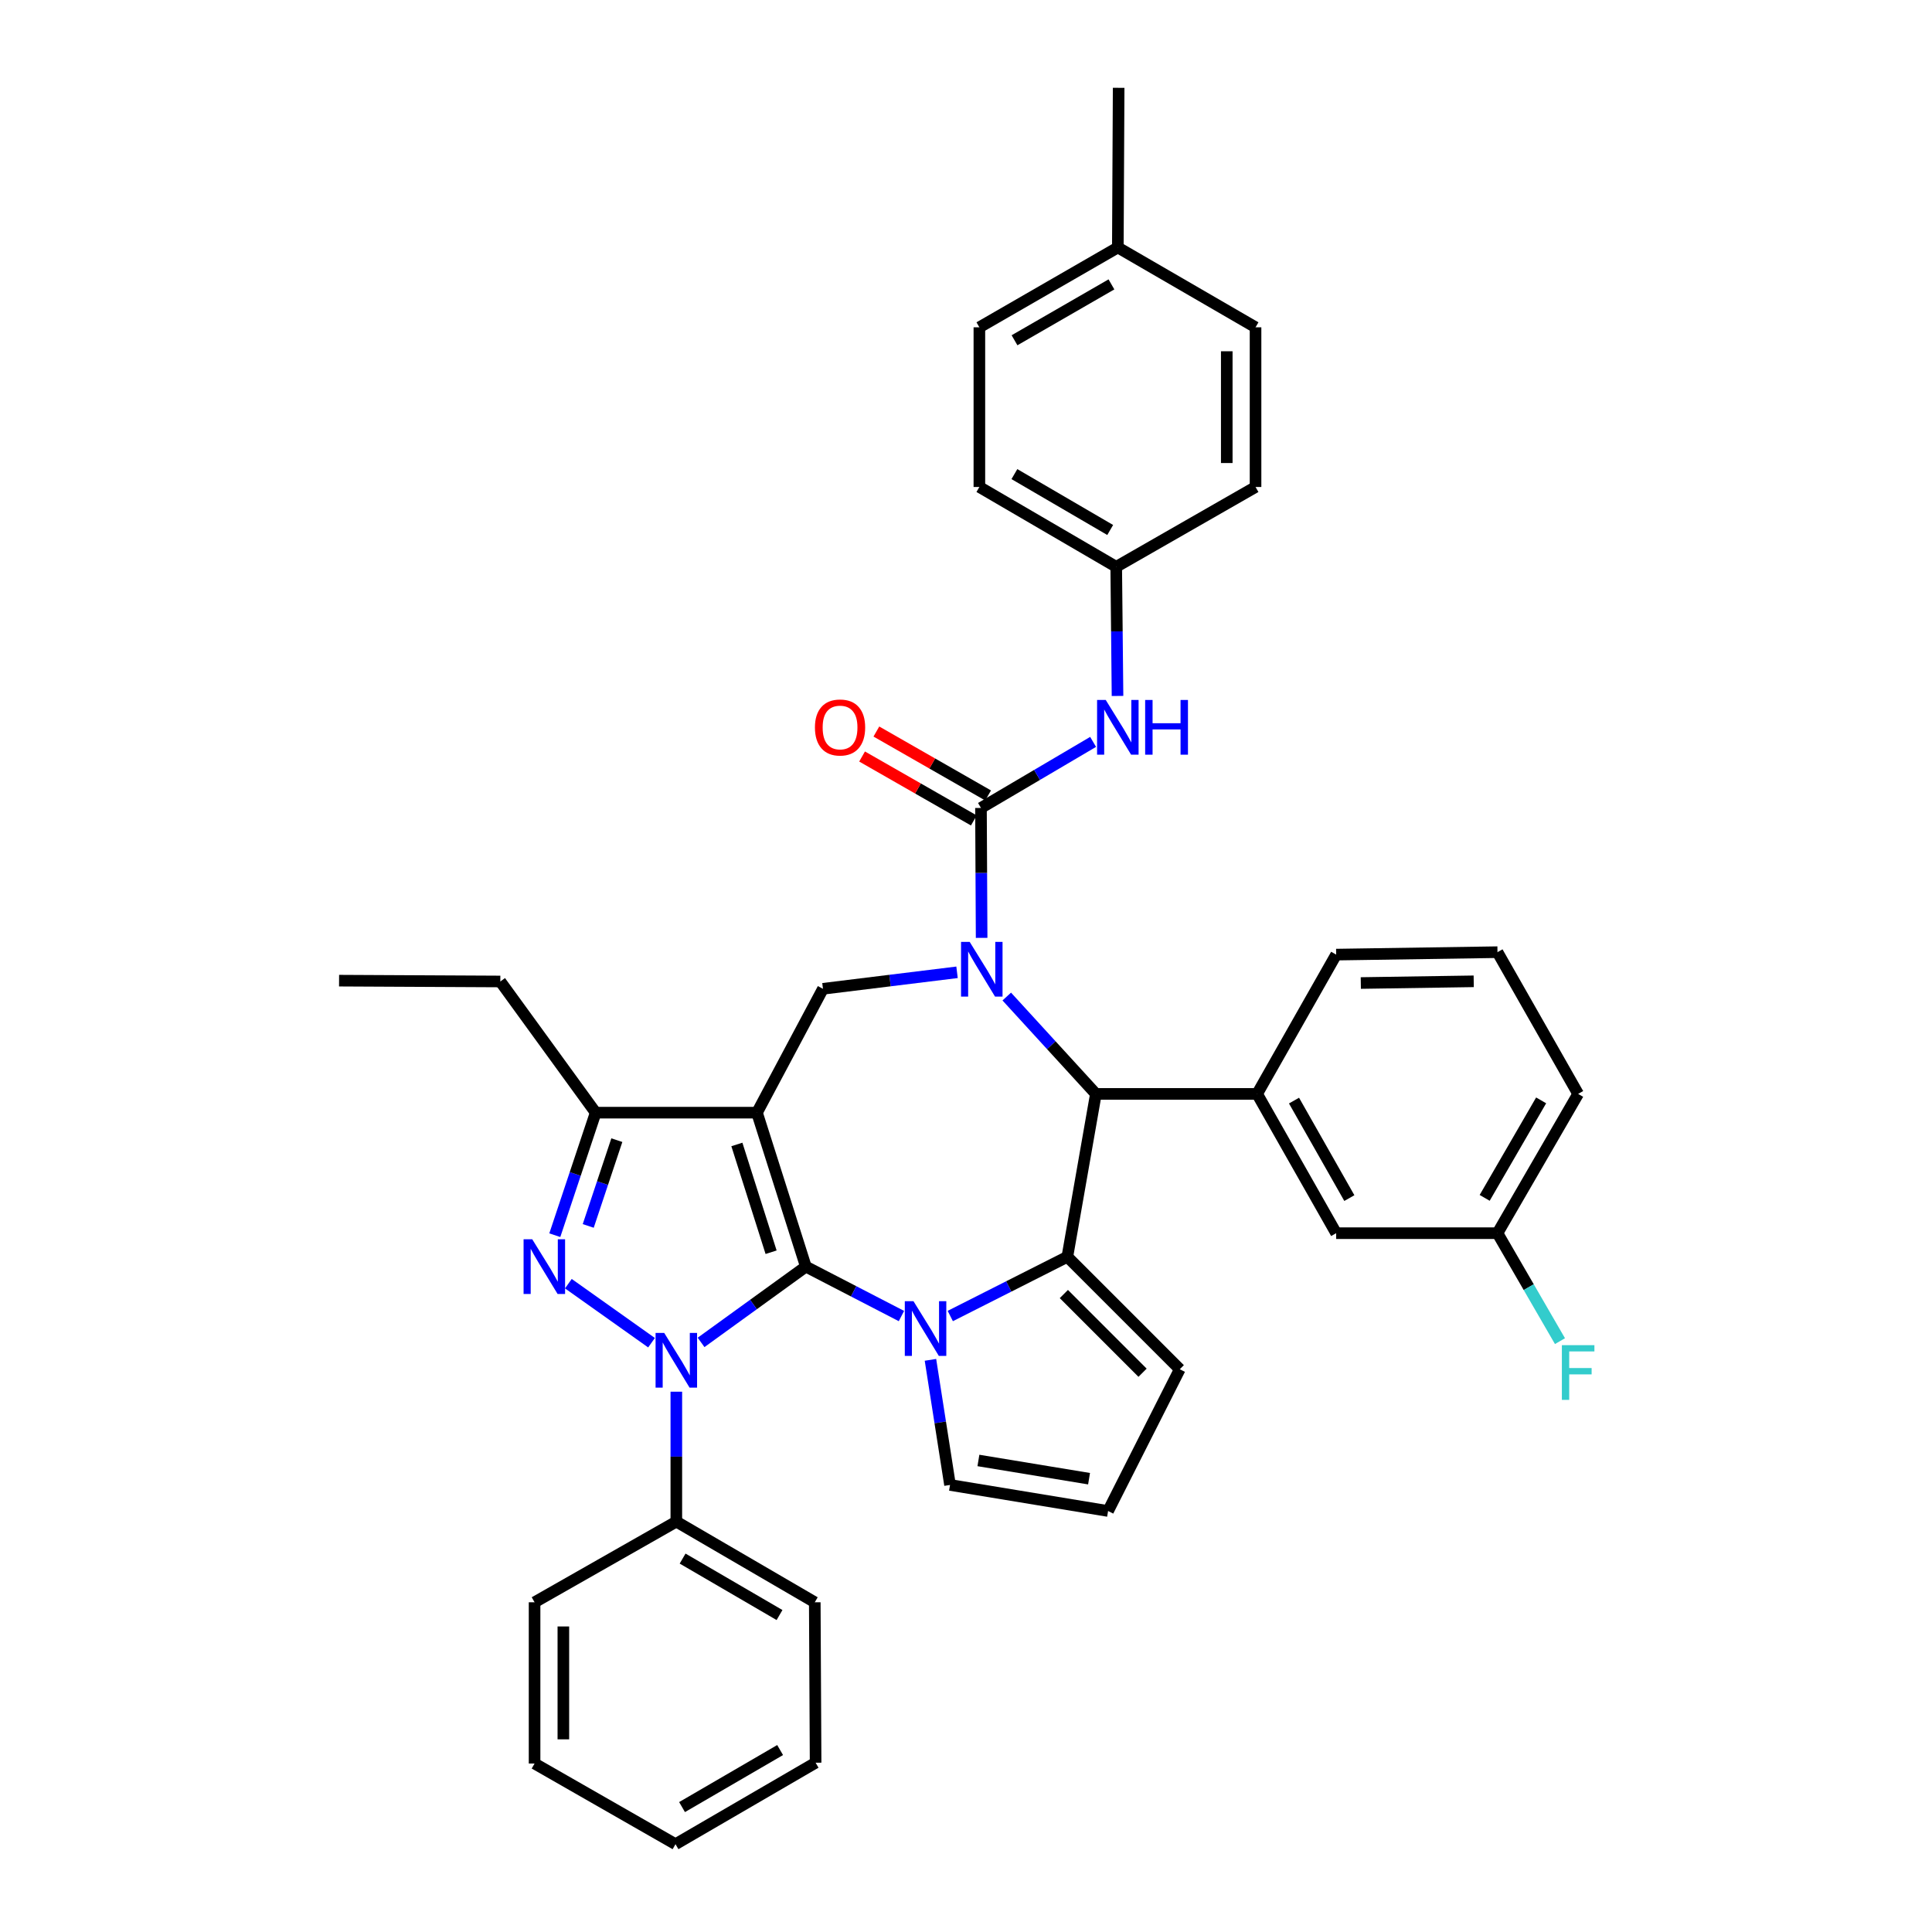 <?xml version='1.0' encoding='iso-8859-1'?>
<svg version='1.1' baseProfile='full'
              xmlns='http://www.w3.org/2000/svg'
                      xmlns:rdkit='http://www.rdkit.org/xml'
                      xmlns:xlink='http://www.w3.org/1999/xlink'
                  xml:space='preserve'
width='1000px' height='1000px' viewBox='0 0 1000 1000'>
<!-- END OF HEADER -->
<rect style='opacity:1.0;fill:#FFFFFF;stroke:none' width='1000' height='1000' x='0' y='0'> </rect>
<path class='bond-0' d='M 417.108,655.598 L 391.809,575.912' style='fill:none;fill-rule:evenodd;stroke:#000000;stroke-width:6px;stroke-linecap:butt;stroke-linejoin:miter;stroke-opacity:1' />
<path class='bond-0' d='M 399.115,648.152 L 381.406,592.372' style='fill:none;fill-rule:evenodd;stroke:#000000;stroke-width:6px;stroke-linecap:butt;stroke-linejoin:miter;stroke-opacity:1' />
<path class='bond-1' d='M 417.108,655.598 L 389.992,675.213' style='fill:none;fill-rule:evenodd;stroke:#000000;stroke-width:6px;stroke-linecap:butt;stroke-linejoin:miter;stroke-opacity:1' />
<path class='bond-1' d='M 389.992,675.213 L 362.876,694.827' style='fill:none;fill-rule:evenodd;stroke:#0000FF;stroke-width:6px;stroke-linecap:butt;stroke-linejoin:miter;stroke-opacity:1' />
<path class='bond-2' d='M 417.108,655.598 L 441.845,668.391' style='fill:none;fill-rule:evenodd;stroke:#000000;stroke-width:6px;stroke-linecap:butt;stroke-linejoin:miter;stroke-opacity:1' />
<path class='bond-2' d='M 441.845,668.391 L 466.583,681.185' style='fill:none;fill-rule:evenodd;stroke:#0000FF;stroke-width:6px;stroke-linecap:butt;stroke-linejoin:miter;stroke-opacity:1' />
<path class='bond-8' d='M 391.809,575.912 L 308.317,575.912' style='fill:none;fill-rule:evenodd;stroke:#000000;stroke-width:6px;stroke-linecap:butt;stroke-linejoin:miter;stroke-opacity:1' />
<path class='bond-9' d='M 391.809,575.912 L 425.963,511.801' style='fill:none;fill-rule:evenodd;stroke:#000000;stroke-width:6px;stroke-linecap:butt;stroke-linejoin:miter;stroke-opacity:1' />
<path class='bond-4' d='M 337.232,694.983 L 294.185,664.428' style='fill:none;fill-rule:evenodd;stroke:#0000FF;stroke-width:6px;stroke-linecap:butt;stroke-linejoin:miter;stroke-opacity:1' />
<path class='bond-14' d='M 350.067,720.34 L 350.067,753.963' style='fill:none;fill-rule:evenodd;stroke:#0000FF;stroke-width:6px;stroke-linecap:butt;stroke-linejoin:miter;stroke-opacity:1' />
<path class='bond-14' d='M 350.067,753.963 L 350.067,787.585' style='fill:none;fill-rule:evenodd;stroke:#000000;stroke-width:6px;stroke-linecap:butt;stroke-linejoin:miter;stroke-opacity:1' />
<path class='bond-5' d='M 491.863,681.169 L 522.159,665.847' style='fill:none;fill-rule:evenodd;stroke:#0000FF;stroke-width:6px;stroke-linecap:butt;stroke-linejoin:miter;stroke-opacity:1' />
<path class='bond-5' d='M 522.159,665.847 L 552.455,650.525' style='fill:none;fill-rule:evenodd;stroke:#000000;stroke-width:6px;stroke-linecap:butt;stroke-linejoin:miter;stroke-opacity:1' />
<path class='bond-12' d='M 481.602,703.85 L 486.665,736.23' style='fill:none;fill-rule:evenodd;stroke:#0000FF;stroke-width:6px;stroke-linecap:butt;stroke-linejoin:miter;stroke-opacity:1' />
<path class='bond-12' d='M 486.665,736.23 L 491.729,768.609' style='fill:none;fill-rule:evenodd;stroke:#000000;stroke-width:6px;stroke-linecap:butt;stroke-linejoin:miter;stroke-opacity:1' />
<path class='bond-3' d='M 495.362,503.264 L 460.662,507.533' style='fill:none;fill-rule:evenodd;stroke:#0000FF;stroke-width:6px;stroke-linecap:butt;stroke-linejoin:miter;stroke-opacity:1' />
<path class='bond-3' d='M 460.662,507.533 L 425.963,511.801' style='fill:none;fill-rule:evenodd;stroke:#000000;stroke-width:6px;stroke-linecap:butt;stroke-linejoin:miter;stroke-opacity:1' />
<path class='bond-6' d='M 508.09,485.441 L 507.92,451.818' style='fill:none;fill-rule:evenodd;stroke:#0000FF;stroke-width:6px;stroke-linecap:butt;stroke-linejoin:miter;stroke-opacity:1' />
<path class='bond-6' d='M 507.92,451.818 L 507.75,418.196' style='fill:none;fill-rule:evenodd;stroke:#000000;stroke-width:6px;stroke-linecap:butt;stroke-linejoin:miter;stroke-opacity:1' />
<path class='bond-39' d='M 521.099,515.81 L 544.163,541.008' style='fill:none;fill-rule:evenodd;stroke:#0000FF;stroke-width:6px;stroke-linecap:butt;stroke-linejoin:miter;stroke-opacity:1' />
<path class='bond-39' d='M 544.163,541.008 L 567.227,566.205' style='fill:none;fill-rule:evenodd;stroke:#000000;stroke-width:6px;stroke-linecap:butt;stroke-linejoin:miter;stroke-opacity:1' />
<path class='bond-37' d='M 287.166,639.338 L 297.741,607.625' style='fill:none;fill-rule:evenodd;stroke:#0000FF;stroke-width:6px;stroke-linecap:butt;stroke-linejoin:miter;stroke-opacity:1' />
<path class='bond-37' d='M 297.741,607.625 L 308.317,575.912' style='fill:none;fill-rule:evenodd;stroke:#000000;stroke-width:6px;stroke-linecap:butt;stroke-linejoin:miter;stroke-opacity:1' />
<path class='bond-37' d='M 304.47,634.536 L 311.872,612.337' style='fill:none;fill-rule:evenodd;stroke:#0000FF;stroke-width:6px;stroke-linecap:butt;stroke-linejoin:miter;stroke-opacity:1' />
<path class='bond-37' d='M 311.872,612.337 L 319.275,590.138' style='fill:none;fill-rule:evenodd;stroke:#000000;stroke-width:6px;stroke-linecap:butt;stroke-linejoin:miter;stroke-opacity:1' />
<path class='bond-7' d='M 552.455,650.525 L 567.227,566.205' style='fill:none;fill-rule:evenodd;stroke:#000000;stroke-width:6px;stroke-linecap:butt;stroke-linejoin:miter;stroke-opacity:1' />
<path class='bond-13' d='M 552.455,650.525 L 610.649,708.719' style='fill:none;fill-rule:evenodd;stroke:#000000;stroke-width:6px;stroke-linecap:butt;stroke-linejoin:miter;stroke-opacity:1' />
<path class='bond-13' d='M 550.651,669.787 L 591.387,710.523' style='fill:none;fill-rule:evenodd;stroke:#000000;stroke-width:6px;stroke-linecap:butt;stroke-linejoin:miter;stroke-opacity:1' />
<path class='bond-11' d='M 507.75,418.196 L 536.772,401.098' style='fill:none;fill-rule:evenodd;stroke:#000000;stroke-width:6px;stroke-linecap:butt;stroke-linejoin:miter;stroke-opacity:1' />
<path class='bond-11' d='M 536.772,401.098 L 565.794,384' style='fill:none;fill-rule:evenodd;stroke:#0000FF;stroke-width:6px;stroke-linecap:butt;stroke-linejoin:miter;stroke-opacity:1' />
<path class='bond-15' d='M 511.449,411.731 L 482.529,395.184' style='fill:none;fill-rule:evenodd;stroke:#000000;stroke-width:6px;stroke-linecap:butt;stroke-linejoin:miter;stroke-opacity:1' />
<path class='bond-15' d='M 482.529,395.184 L 453.609,378.637' style='fill:none;fill-rule:evenodd;stroke:#FF0000;stroke-width:6px;stroke-linecap:butt;stroke-linejoin:miter;stroke-opacity:1' />
<path class='bond-15' d='M 504.051,424.66 L 475.131,408.114' style='fill:none;fill-rule:evenodd;stroke:#000000;stroke-width:6px;stroke-linecap:butt;stroke-linejoin:miter;stroke-opacity:1' />
<path class='bond-15' d='M 475.131,408.114 L 446.211,391.567' style='fill:none;fill-rule:evenodd;stroke:#FF0000;stroke-width:6px;stroke-linecap:butt;stroke-linejoin:miter;stroke-opacity:1' />
<path class='bond-10' d='M 567.227,566.205 L 650.686,566.205' style='fill:none;fill-rule:evenodd;stroke:#000000;stroke-width:6px;stroke-linecap:butt;stroke-linejoin:miter;stroke-opacity:1' />
<path class='bond-23' d='M 308.317,575.912 L 258.969,508.011' style='fill:none;fill-rule:evenodd;stroke:#000000;stroke-width:6px;stroke-linecap:butt;stroke-linejoin:miter;stroke-opacity:1' />
<path class='bond-17' d='M 650.686,566.205 L 691.601,638.294' style='fill:none;fill-rule:evenodd;stroke:#000000;stroke-width:6px;stroke-linecap:butt;stroke-linejoin:miter;stroke-opacity:1' />
<path class='bond-17' d='M 669.779,569.665 L 698.419,620.128' style='fill:none;fill-rule:evenodd;stroke:#000000;stroke-width:6px;stroke-linecap:butt;stroke-linejoin:miter;stroke-opacity:1' />
<path class='bond-22' d='M 650.686,566.205 L 691.601,494.108' style='fill:none;fill-rule:evenodd;stroke:#000000;stroke-width:6px;stroke-linecap:butt;stroke-linejoin:miter;stroke-opacity:1' />
<path class='bond-18' d='M 578.426,360.225 L 578.09,326.804' style='fill:none;fill-rule:evenodd;stroke:#0000FF;stroke-width:6px;stroke-linecap:butt;stroke-linejoin:miter;stroke-opacity:1' />
<path class='bond-18' d='M 578.09,326.804 L 577.754,293.383' style='fill:none;fill-rule:evenodd;stroke:#000000;stroke-width:6px;stroke-linecap:butt;stroke-linejoin:miter;stroke-opacity:1' />
<path class='bond-16' d='M 491.729,768.609 L 573.541,782.09' style='fill:none;fill-rule:evenodd;stroke:#000000;stroke-width:6px;stroke-linecap:butt;stroke-linejoin:miter;stroke-opacity:1' />
<path class='bond-16' d='M 506.423,755.934 L 563.691,765.37' style='fill:none;fill-rule:evenodd;stroke:#000000;stroke-width:6px;stroke-linecap:butt;stroke-linejoin:miter;stroke-opacity:1' />
<path class='bond-38' d='M 610.649,708.719 L 573.541,782.09' style='fill:none;fill-rule:evenodd;stroke:#000000;stroke-width:6px;stroke-linecap:butt;stroke-linejoin:miter;stroke-opacity:1' />
<path class='bond-29' d='M 350.067,787.585 L 421.725,829.336' style='fill:none;fill-rule:evenodd;stroke:#000000;stroke-width:6px;stroke-linecap:butt;stroke-linejoin:miter;stroke-opacity:1' />
<path class='bond-29' d='M 353.317,806.719 L 403.478,835.944' style='fill:none;fill-rule:evenodd;stroke:#000000;stroke-width:6px;stroke-linecap:butt;stroke-linejoin:miter;stroke-opacity:1' />
<path class='bond-30' d='M 350.067,787.585 L 276.696,829.336' style='fill:none;fill-rule:evenodd;stroke:#000000;stroke-width:6px;stroke-linecap:butt;stroke-linejoin:miter;stroke-opacity:1' />
<path class='bond-19' d='M 691.601,638.294 L 775.093,638.294' style='fill:none;fill-rule:evenodd;stroke:#000000;stroke-width:6px;stroke-linecap:butt;stroke-linejoin:miter;stroke-opacity:1' />
<path class='bond-24' d='M 577.754,293.383 L 649.867,252.063' style='fill:none;fill-rule:evenodd;stroke:#000000;stroke-width:6px;stroke-linecap:butt;stroke-linejoin:miter;stroke-opacity:1' />
<path class='bond-25' d='M 577.754,293.383 L 506.923,252.063' style='fill:none;fill-rule:evenodd;stroke:#000000;stroke-width:6px;stroke-linecap:butt;stroke-linejoin:miter;stroke-opacity:1' />
<path class='bond-25' d='M 574.635,274.318 L 525.053,245.394' style='fill:none;fill-rule:evenodd;stroke:#000000;stroke-width:6px;stroke-linecap:butt;stroke-linejoin:miter;stroke-opacity:1' />
<path class='bond-20' d='M 775.093,638.294 L 791.267,666.233' style='fill:none;fill-rule:evenodd;stroke:#000000;stroke-width:6px;stroke-linecap:butt;stroke-linejoin:miter;stroke-opacity:1' />
<path class='bond-20' d='M 791.267,666.233 L 807.441,694.172' style='fill:none;fill-rule:evenodd;stroke:#33CCCC;stroke-width:6px;stroke-linecap:butt;stroke-linejoin:miter;stroke-opacity:1' />
<path class='bond-41' d='M 775.093,638.294 L 816.844,566.205' style='fill:none;fill-rule:evenodd;stroke:#000000;stroke-width:6px;stroke-linecap:butt;stroke-linejoin:miter;stroke-opacity:1' />
<path class='bond-41' d='M 768.466,620.015 L 797.691,569.553' style='fill:none;fill-rule:evenodd;stroke:#000000;stroke-width:6px;stroke-linecap:butt;stroke-linejoin:miter;stroke-opacity:1' />
<path class='bond-21' d='M 578.589,128.095 L 506.923,169.415' style='fill:none;fill-rule:evenodd;stroke:#000000;stroke-width:6px;stroke-linecap:butt;stroke-linejoin:miter;stroke-opacity:1' />
<path class='bond-21' d='M 575.28,147.197 L 525.113,176.122' style='fill:none;fill-rule:evenodd;stroke:#000000;stroke-width:6px;stroke-linecap:butt;stroke-linejoin:miter;stroke-opacity:1' />
<path class='bond-32' d='M 578.589,128.095 L 579.011,45.455' style='fill:none;fill-rule:evenodd;stroke:#000000;stroke-width:6px;stroke-linecap:butt;stroke-linejoin:miter;stroke-opacity:1' />
<path class='bond-42' d='M 578.589,128.095 L 649.867,169.415' style='fill:none;fill-rule:evenodd;stroke:#000000;stroke-width:6px;stroke-linecap:butt;stroke-linejoin:miter;stroke-opacity:1' />
<path class='bond-28' d='M 691.601,494.108 L 775.093,492.842' style='fill:none;fill-rule:evenodd;stroke:#000000;stroke-width:6px;stroke-linecap:butt;stroke-linejoin:miter;stroke-opacity:1' />
<path class='bond-28' d='M 704.351,508.812 L 762.795,507.926' style='fill:none;fill-rule:evenodd;stroke:#000000;stroke-width:6px;stroke-linecap:butt;stroke-linejoin:miter;stroke-opacity:1' />
<path class='bond-33' d='M 258.969,508.011 L 175.502,507.589' style='fill:none;fill-rule:evenodd;stroke:#000000;stroke-width:6px;stroke-linecap:butt;stroke-linejoin:miter;stroke-opacity:1' />
<path class='bond-26' d='M 649.867,252.063 L 649.867,169.415' style='fill:none;fill-rule:evenodd;stroke:#000000;stroke-width:6px;stroke-linecap:butt;stroke-linejoin:miter;stroke-opacity:1' />
<path class='bond-26' d='M 634.971,239.666 L 634.971,181.812' style='fill:none;fill-rule:evenodd;stroke:#000000;stroke-width:6px;stroke-linecap:butt;stroke-linejoin:miter;stroke-opacity:1' />
<path class='bond-27' d='M 506.923,252.063 L 506.923,169.415' style='fill:none;fill-rule:evenodd;stroke:#000000;stroke-width:6px;stroke-linecap:butt;stroke-linejoin:miter;stroke-opacity:1' />
<path class='bond-31' d='M 775.093,492.842 L 816.844,566.205' style='fill:none;fill-rule:evenodd;stroke:#000000;stroke-width:6px;stroke-linecap:butt;stroke-linejoin:miter;stroke-opacity:1' />
<path class='bond-34' d='M 421.725,829.336 L 422.156,912.373' style='fill:none;fill-rule:evenodd;stroke:#000000;stroke-width:6px;stroke-linecap:butt;stroke-linejoin:miter;stroke-opacity:1' />
<path class='bond-35' d='M 276.696,829.336 L 276.696,912.795' style='fill:none;fill-rule:evenodd;stroke:#000000;stroke-width:6px;stroke-linecap:butt;stroke-linejoin:miter;stroke-opacity:1' />
<path class='bond-35' d='M 291.592,841.855 L 291.592,900.276' style='fill:none;fill-rule:evenodd;stroke:#000000;stroke-width:6px;stroke-linecap:butt;stroke-linejoin:miter;stroke-opacity:1' />
<path class='bond-40' d='M 422.156,912.373 L 349.637,954.545' style='fill:none;fill-rule:evenodd;stroke:#000000;stroke-width:6px;stroke-linecap:butt;stroke-linejoin:miter;stroke-opacity:1' />
<path class='bond-40' d='M 403.79,905.822 L 353.026,935.343' style='fill:none;fill-rule:evenodd;stroke:#000000;stroke-width:6px;stroke-linecap:butt;stroke-linejoin:miter;stroke-opacity:1' />
<path class='bond-36' d='M 276.696,912.795 L 349.637,954.545' style='fill:none;fill-rule:evenodd;stroke:#000000;stroke-width:6px;stroke-linecap:butt;stroke-linejoin:miter;stroke-opacity:1' />
<path  class='atom-2' d='M 343.807 689.933
L 353.087 704.933
Q 354.007 706.413, 355.487 709.093
Q 356.967 711.773, 357.047 711.933
L 357.047 689.933
L 360.807 689.933
L 360.807 718.253
L 356.927 718.253
L 346.967 701.853
Q 345.807 699.933, 344.567 697.733
Q 343.367 695.533, 343.007 694.853
L 343.007 718.253
L 339.327 718.253
L 339.327 689.933
L 343.807 689.933
' fill='#0000FF'/>
<path  class='atom-3' d='M 472.807 673.481
L 482.087 688.481
Q 483.007 689.961, 484.487 692.641
Q 485.967 695.321, 486.047 695.481
L 486.047 673.481
L 489.807 673.481
L 489.807 701.801
L 485.927 701.801
L 475.967 685.401
Q 474.807 683.481, 473.567 681.281
Q 472.367 679.081, 472.007 678.401
L 472.007 701.801
L 468.327 701.801
L 468.327 673.481
L 472.807 673.481
' fill='#0000FF'/>
<path  class='atom-4' d='M 501.912 487.528
L 511.192 502.528
Q 512.112 504.008, 513.592 506.688
Q 515.072 509.368, 515.152 509.528
L 515.152 487.528
L 518.912 487.528
L 518.912 515.848
L 515.032 515.848
L 505.072 499.448
Q 503.912 497.528, 502.672 495.328
Q 501.472 493.128, 501.112 492.448
L 501.112 515.848
L 497.432 515.848
L 497.432 487.528
L 501.912 487.528
' fill='#0000FF'/>
<path  class='atom-5' d='M 275.484 641.438
L 284.764 656.438
Q 285.684 657.918, 287.164 660.598
Q 288.644 663.278, 288.724 663.438
L 288.724 641.438
L 292.484 641.438
L 292.484 669.758
L 288.604 669.758
L 278.644 653.358
Q 277.484 651.438, 276.244 649.238
Q 275.044 647.038, 274.684 646.358
L 274.684 669.758
L 271.004 669.758
L 271.004 641.438
L 275.484 641.438
' fill='#0000FF'/>
<path  class='atom-12' d='M 572.329 362.302
L 581.609 377.302
Q 582.529 378.782, 584.009 381.462
Q 585.489 384.142, 585.569 384.302
L 585.569 362.302
L 589.329 362.302
L 589.329 390.622
L 585.449 390.622
L 575.489 374.222
Q 574.329 372.302, 573.089 370.102
Q 571.889 367.902, 571.529 367.222
L 571.529 390.622
L 567.849 390.622
L 567.849 362.302
L 572.329 362.302
' fill='#0000FF'/>
<path  class='atom-12' d='M 592.729 362.302
L 596.569 362.302
L 596.569 374.342
L 611.049 374.342
L 611.049 362.302
L 614.889 362.302
L 614.889 390.622
L 611.049 390.622
L 611.049 377.542
L 596.569 377.542
L 596.569 390.622
L 592.729 390.622
L 592.729 362.302
' fill='#0000FF'/>
<path  class='atom-16' d='M 421.809 376.542
Q 421.809 369.742, 425.169 365.942
Q 428.529 362.142, 434.809 362.142
Q 441.089 362.142, 444.449 365.942
Q 447.809 369.742, 447.809 376.542
Q 447.809 383.422, 444.409 387.342
Q 441.009 391.222, 434.809 391.222
Q 428.569 391.222, 425.169 387.342
Q 421.809 383.462, 421.809 376.542
M 434.809 388.022
Q 439.129 388.022, 441.449 385.142
Q 443.809 382.222, 443.809 376.542
Q 443.809 370.982, 441.449 368.182
Q 439.129 365.342, 434.809 365.342
Q 430.489 365.342, 428.129 368.142
Q 425.809 370.942, 425.809 376.542
Q 425.809 382.262, 428.129 385.142
Q 430.489 388.022, 434.809 388.022
' fill='#FF0000'/>
<path  class='atom-21' d='M 808.424 696.255
L 825.264 696.255
L 825.264 699.495
L 812.224 699.495
L 812.224 708.095
L 823.824 708.095
L 823.824 711.375
L 812.224 711.375
L 812.224 724.575
L 808.424 724.575
L 808.424 696.255
' fill='#33CCCC'/>
</svg>
